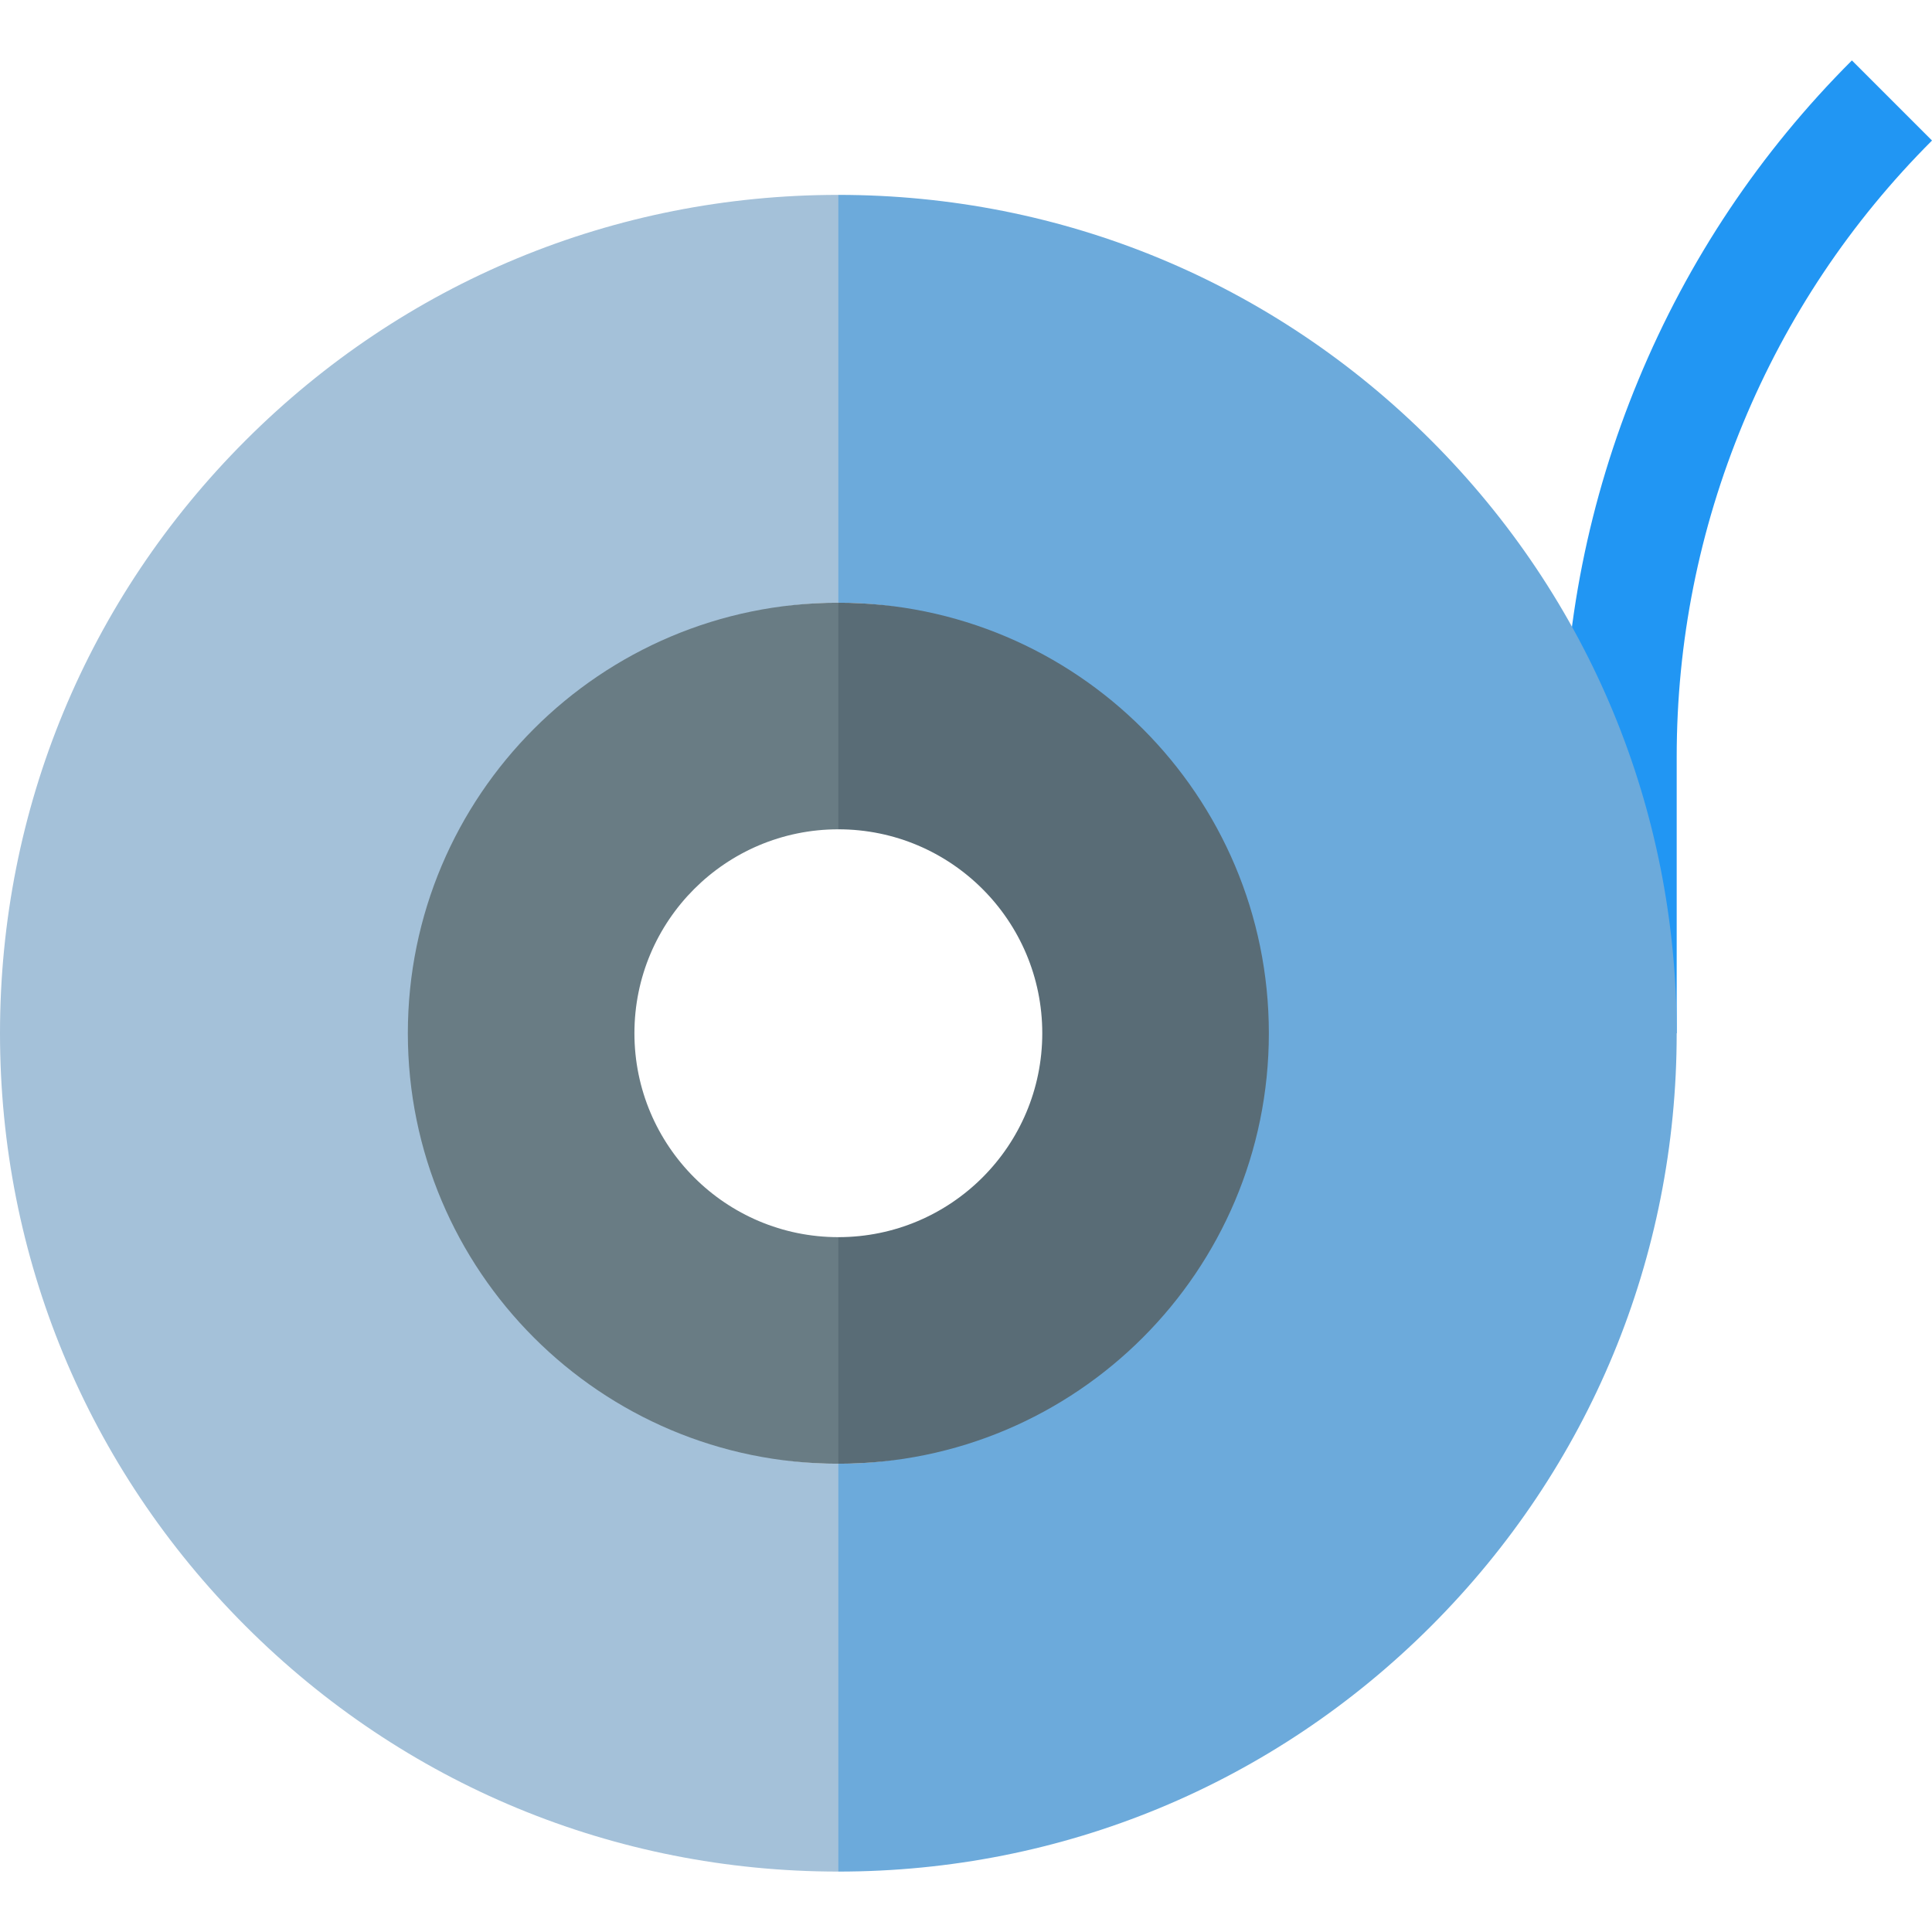 <svg xmlns="http://www.w3.org/2000/svg" version="1.1" xmlns:xlink="http://www.w3.org/1999/xlink" xmlns:svgjs="http://svgjs.com/svgjs" width="512" height="512" x="0" y="0" viewBox="0 0 511.606 511.606" style="enable-background:new 0 0 512 512" xml:space="preserve" class=""><g><path fill="#2196f3" d="M444 273.606h-30V200.43c0-34.426 6.68-68.008 19.854-99.812 13.174-31.806 32.197-60.275 56.54-84.618l21.213 21.213c-21.543 21.543-38.377 46.737-50.036 74.885C449.911 140.244 444 169.964 444 200.43z" data-original="#b6386f" class=""></path><path fill="#a4c1d9" d="M154 273.606c0-62.96 5.04-114 68-114l34-57-34-51c-59.298 0-115.047 23.092-156.978 65.022C23.092 158.559 0 214.308 0 273.606s23.092 115.048 65.022 156.978c41.93 41.931 97.679 65.022 156.978 65.022l33-61-33-47c-62.96 0-68-51.039-68-114z" data-original="#ff8496" class=""></path><path fill="#6caadb" d="M378.978 116.629C337.048 74.698 281.299 51.606 222 51.606v108c62.96 0 69 51.04 69 114s-6.04 114-69 114v108c59.299 0 115.048-23.092 156.978-65.022S444 332.905 444 273.606s-23.092-115.047-65.022-156.977z" data-original="#eb5569" class=""></path><path fill="#697c84" d="M168 273.606c0-29.823 24.177-54 54-54l10-22-10-38c-62.96 0-114 51.04-114 114s51.04 114 114 114l14-32-14-28c-29.823 0-54-24.176-54-54z" data-original="#697c84" class=""></path><path fill="#596c76" d="M222 159.606v60c29.823 0 54 24.177 54 54s-24.177 54-54 54v60c62.96 0 114-51.04 114-114s-51.04-114-114-114z" data-original="#596c76" class=""></path></g></svg>